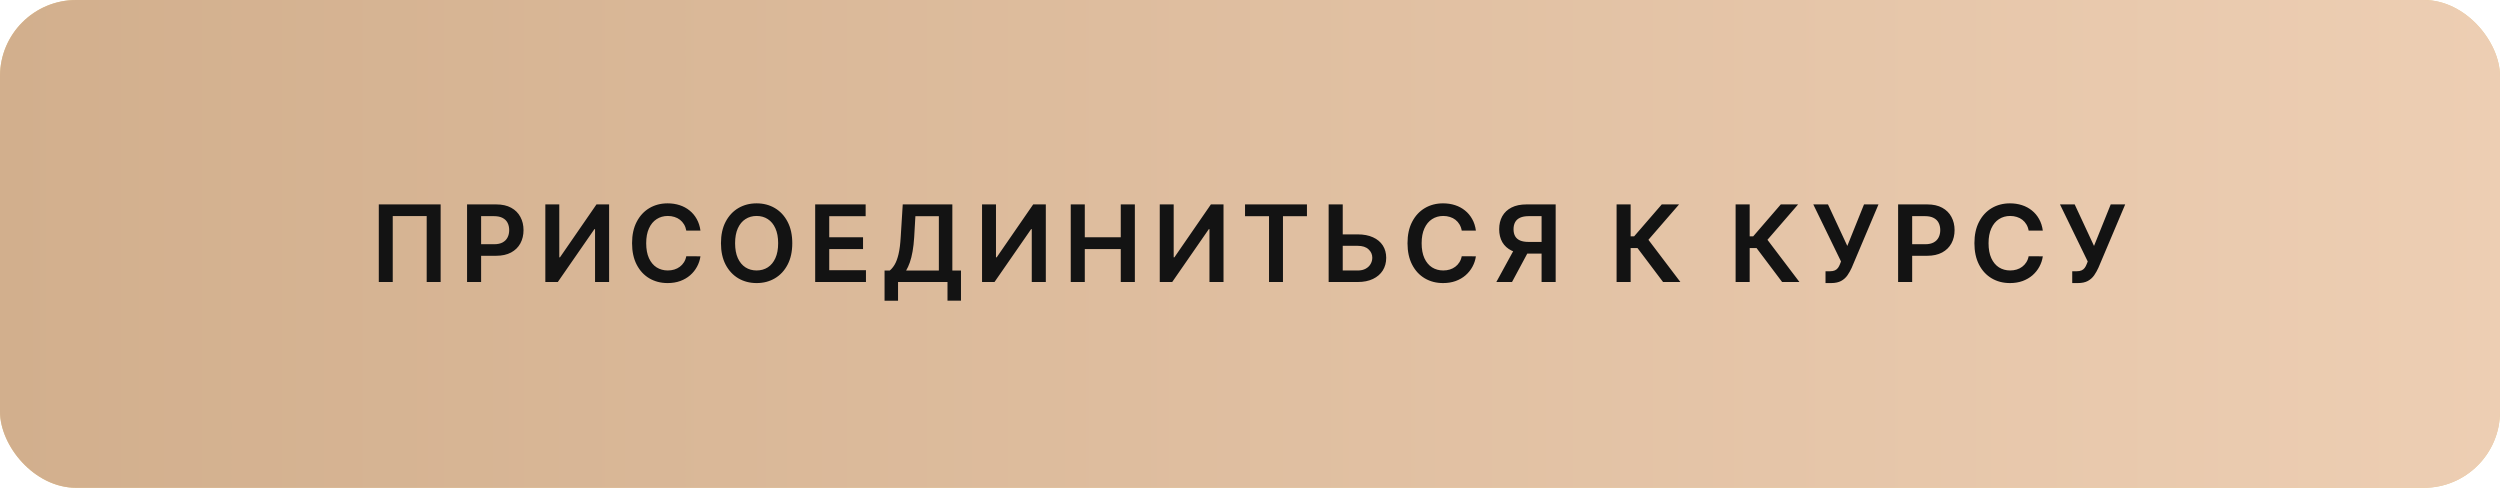 <?xml version="1.0" encoding="UTF-8"?> <svg xmlns="http://www.w3.org/2000/svg" width="328" height="64" viewBox="0 0 328 64" fill="none"><rect width="328" height="64" rx="10" fill="#E8CC95"></rect><rect width="328" height="64" rx="10" fill="url(#paint0_linear_16_27)"></rect><path d="M57.812 26.818V37H55.982V28.349H51.528V37H49.698V26.818H57.812ZM61.278 37V26.818H65.096C65.878 26.818 66.535 26.964 67.065 27.256C67.599 27.547 68.001 27.948 68.273 28.459C68.548 28.966 68.686 29.543 68.686 30.189C68.686 30.842 68.548 31.422 68.273 31.929C67.998 32.436 67.592 32.836 67.055 33.127C66.518 33.416 65.857 33.56 65.071 33.56H62.541V32.043H64.823C65.28 32.043 65.655 31.964 65.946 31.805C66.238 31.646 66.453 31.427 66.593 31.148C66.735 30.87 66.806 30.55 66.806 30.189C66.806 29.828 66.735 29.509 66.593 29.234C66.453 28.959 66.236 28.745 65.941 28.593C65.65 28.437 65.273 28.359 64.813 28.359H63.122V37H61.278ZM71.548 26.818H73.377V33.758H73.472L78.259 26.818H79.915V37H78.07V30.065H77.986L73.183 37H71.548V26.818ZM91.9 30.254H90.04C89.987 29.949 89.89 29.678 89.747 29.443C89.605 29.204 89.427 29.002 89.215 28.837C89.003 28.671 88.761 28.547 88.489 28.464C88.221 28.378 87.931 28.334 87.619 28.334C87.066 28.334 86.575 28.474 86.148 28.752C85.72 29.027 85.385 29.432 85.144 29.965C84.901 30.495 84.781 31.143 84.781 31.909C84.781 32.688 84.901 33.344 85.144 33.878C85.389 34.408 85.724 34.809 86.148 35.081C86.575 35.349 87.064 35.484 87.614 35.484C87.919 35.484 88.204 35.444 88.469 35.364C88.738 35.282 88.978 35.16 89.19 35.001C89.406 34.842 89.586 34.647 89.732 34.415C89.881 34.183 89.984 33.918 90.04 33.619L91.9 33.629C91.83 34.113 91.679 34.567 91.447 34.992C91.219 35.416 90.919 35.79 90.548 36.115C90.176 36.437 89.742 36.688 89.245 36.871C88.748 37.05 88.196 37.139 87.59 37.139C86.695 37.139 85.896 36.932 85.193 36.518C84.49 36.103 83.937 35.505 83.533 34.723C83.128 33.941 82.926 33.003 82.926 31.909C82.926 30.812 83.13 29.874 83.538 29.095C83.945 28.313 84.501 27.715 85.203 27.3C85.906 26.886 86.701 26.679 87.59 26.679C88.156 26.679 88.683 26.759 89.17 26.918C89.658 27.077 90.092 27.31 90.473 27.619C90.854 27.924 91.167 28.298 91.413 28.742C91.661 29.183 91.824 29.687 91.9 30.254ZM103.947 31.909C103.947 33.006 103.741 33.946 103.33 34.728C102.923 35.507 102.366 36.103 101.66 36.518C100.957 36.932 100.16 37.139 99.269 37.139C98.377 37.139 97.578 36.932 96.872 36.518C96.17 36.1 95.613 35.502 95.202 34.723C94.794 33.941 94.59 33.003 94.59 31.909C94.59 30.812 94.794 29.874 95.202 29.095C95.613 28.313 96.17 27.715 96.872 27.3C97.578 26.886 98.377 26.679 99.269 26.679C100.16 26.679 100.957 26.886 101.66 27.3C102.366 27.715 102.923 28.313 103.33 29.095C103.741 29.874 103.947 30.812 103.947 31.909ZM102.093 31.909C102.093 31.137 101.972 30.486 101.73 29.955C101.491 29.422 101.16 29.019 100.735 28.747C100.311 28.472 99.822 28.334 99.269 28.334C98.715 28.334 98.226 28.472 97.802 28.747C97.378 29.019 97.045 29.422 96.803 29.955C96.564 30.486 96.445 31.137 96.445 31.909C96.445 32.681 96.564 33.334 96.803 33.868C97.045 34.398 97.378 34.801 97.802 35.076C98.226 35.348 98.715 35.484 99.269 35.484C99.822 35.484 100.311 35.348 100.735 35.076C101.16 34.801 101.491 34.398 101.73 33.868C101.972 33.334 102.093 32.681 102.093 31.909ZM106.951 37V26.818H113.573V28.364H108.795V31.129H113.23V32.675H108.795V35.454H113.613V37H106.951ZM116.053 39.456V35.494H116.735C116.963 35.311 117.177 35.054 117.376 34.723C117.575 34.392 117.744 33.938 117.883 33.361C118.022 32.784 118.118 32.038 118.171 31.124L118.44 26.818H124.948V35.494H126.081V39.446H124.311V37H117.823V39.456H116.053ZM118.882 35.494H123.178V28.364H120.1L119.941 31.124C119.898 31.816 119.829 32.436 119.732 32.983C119.636 33.53 119.515 34.012 119.369 34.43C119.224 34.844 119.061 35.199 118.882 35.494ZM128.844 26.818H130.673V33.758H130.768L135.555 26.818H137.211V37H135.367V30.065H135.282L130.479 37H128.844V26.818ZM140.481 37V26.818H142.325V31.129H147.043V26.818H148.893V37H147.043V32.675H142.325V37H140.481ZM152.159 26.818H153.988V33.758H154.083L158.87 26.818H160.526V37H158.681V30.065H158.597L153.794 37H152.159V26.818ZM163.348 28.364V26.818H171.472V28.364H168.325V37H166.495V28.364H163.348ZM175.546 30.751H178.131C178.91 30.751 179.578 30.878 180.135 31.134C180.695 31.385 181.124 31.742 181.422 32.202C181.72 32.663 181.87 33.205 181.87 33.828C181.87 34.455 181.72 35.006 181.422 35.484C181.124 35.958 180.695 36.329 180.135 36.597C179.578 36.866 178.91 37 178.131 37H174.318V26.818H176.167V35.489H178.131C178.542 35.489 178.89 35.411 179.175 35.255C179.46 35.099 179.675 34.894 179.821 34.639C179.97 34.383 180.045 34.106 180.045 33.808C180.045 33.377 179.879 33.011 179.548 32.709C179.22 32.405 178.747 32.252 178.131 32.252H175.546V30.751ZM193.638 30.254H191.779C191.726 29.949 191.628 29.678 191.486 29.443C191.343 29.204 191.166 29.002 190.954 28.837C190.742 28.671 190.5 28.547 190.228 28.464C189.959 28.378 189.669 28.334 189.358 28.334C188.804 28.334 188.314 28.474 187.886 28.752C187.459 29.027 187.124 29.432 186.882 29.965C186.64 30.495 186.519 31.143 186.519 31.909C186.519 32.688 186.64 33.344 186.882 33.878C187.127 34.408 187.462 34.809 187.886 35.081C188.314 35.349 188.803 35.484 189.353 35.484C189.658 35.484 189.943 35.444 190.208 35.364C190.476 35.282 190.717 35.16 190.929 35.001C191.144 34.842 191.325 34.647 191.471 34.415C191.62 34.183 191.723 33.918 191.779 33.619L193.638 33.629C193.569 34.113 193.418 34.567 193.186 34.992C192.957 35.416 192.657 35.79 192.286 36.115C191.915 36.437 191.481 36.688 190.983 36.871C190.486 37.05 189.934 37.139 189.328 37.139C188.433 37.139 187.634 36.932 186.932 36.518C186.229 36.103 185.675 35.505 185.271 34.723C184.867 33.941 184.665 33.003 184.665 31.909C184.665 30.812 184.868 29.874 185.276 29.095C185.684 28.313 186.239 27.715 186.942 27.3C187.644 26.886 188.44 26.679 189.328 26.679C189.895 26.679 190.422 26.759 190.909 26.918C191.396 27.077 191.83 27.31 192.211 27.619C192.593 27.924 192.906 28.298 193.151 28.742C193.4 29.183 193.562 29.687 193.638 30.254ZM204.104 37H202.255V28.359H200.565C200.107 28.359 199.731 28.427 199.436 28.563C199.144 28.696 198.927 28.891 198.785 29.15C198.646 29.405 198.576 29.713 198.576 30.075C198.576 30.436 198.646 30.741 198.785 30.989C198.924 31.235 199.139 31.422 199.431 31.551C199.726 31.677 200.101 31.74 200.555 31.74H203.031V33.271H200.306C199.524 33.271 198.864 33.142 198.327 32.883C197.791 32.622 197.383 32.252 197.104 31.775C196.829 31.294 196.692 30.727 196.692 30.075C196.692 29.425 196.828 28.857 197.099 28.369C197.375 27.879 197.779 27.498 198.313 27.226C198.846 26.954 199.502 26.818 200.281 26.818H204.104V37ZM198.84 32.386H200.853L198.377 37H196.319L198.84 32.386ZM218.196 37L214.845 32.55H213.94V37H212.096V26.818H213.94V31.004H214.402L218.022 26.818H220.294L216.272 31.462L220.468 37H218.196ZM233.813 37L230.463 32.55H229.558V37H227.713V26.818H229.558V31.004H230.02L233.639 26.818H235.911L231.889 31.462L236.085 37H233.813ZM239.508 37.139V35.588H240.09C240.352 35.588 240.567 35.55 240.736 35.474C240.905 35.398 241.041 35.288 241.144 35.146C241.25 35.003 241.338 34.837 241.407 34.648L241.541 34.305L237.902 26.818H239.831L242.367 32.267L244.559 26.818H246.458L242.948 35.121C242.786 35.479 242.599 35.812 242.387 36.12C242.175 36.425 241.898 36.672 241.556 36.861C241.218 37.046 240.778 37.139 240.234 37.139H239.508ZM249.032 37V26.818H252.85C253.633 26.818 254.289 26.964 254.819 27.256C255.353 27.547 255.755 27.948 256.027 28.459C256.302 28.966 256.44 29.543 256.44 30.189C256.44 30.842 256.302 31.422 256.027 31.929C255.752 32.436 255.346 32.836 254.809 33.127C254.272 33.416 253.611 33.56 252.825 33.56H250.295V32.043H252.577C253.034 32.043 253.409 31.964 253.7 31.805C253.992 31.646 254.208 31.427 254.347 31.148C254.489 30.87 254.561 30.55 254.561 30.189C254.561 29.828 254.489 29.509 254.347 29.234C254.208 28.959 253.99 28.745 253.696 28.593C253.404 28.437 253.028 28.359 252.567 28.359H250.877V37H249.032ZM268.017 30.254H266.158C266.105 29.949 266.007 29.678 265.864 29.443C265.722 29.204 265.545 29.002 265.332 28.837C265.12 28.671 264.878 28.547 264.607 28.464C264.338 28.378 264.048 28.334 263.737 28.334C263.183 28.334 262.693 28.474 262.265 28.752C261.837 29.027 261.503 29.432 261.261 29.965C261.019 30.495 260.898 31.143 260.898 31.909C260.898 32.688 261.019 33.344 261.261 33.878C261.506 34.408 261.841 34.809 262.265 35.081C262.693 35.349 263.181 35.484 263.732 35.484C264.037 35.484 264.322 35.444 264.587 35.364C264.855 35.282 265.095 35.16 265.308 35.001C265.523 34.842 265.704 34.647 265.849 34.415C265.999 34.183 266.101 33.918 266.158 33.619L268.017 33.629C267.948 34.113 267.797 34.567 267.565 34.992C267.336 35.416 267.036 35.79 266.665 36.115C266.294 36.437 265.859 36.688 265.362 36.871C264.865 37.05 264.313 37.139 263.707 37.139C262.812 37.139 262.013 36.932 261.31 36.518C260.608 36.103 260.054 35.505 259.65 34.723C259.246 33.941 259.043 33.003 259.043 31.909C259.043 30.812 259.247 29.874 259.655 29.095C260.063 28.313 260.618 27.715 261.32 27.3C262.023 26.886 262.818 26.679 263.707 26.679C264.274 26.679 264.8 26.759 265.288 26.918C265.775 27.077 266.209 27.31 266.59 27.619C266.971 27.924 267.285 28.298 267.53 28.742C267.778 29.183 267.941 29.687 268.017 30.254ZM271.876 37.139V35.588H272.458C272.72 35.588 272.935 35.55 273.104 35.474C273.273 35.398 273.409 35.288 273.512 35.146C273.618 35.003 273.706 34.837 273.775 34.648L273.909 34.305L270.27 26.818H272.199L274.735 32.267L276.927 26.818H278.826L275.316 35.121C275.154 35.479 274.967 35.812 274.755 36.12C274.542 36.425 274.266 36.672 273.924 36.861C273.586 37.046 273.145 37.139 272.602 37.139H271.876Z" fill="#131313"></path><defs><linearGradient id="paint0_linear_16_27" x1="0" y1="32" x2="328" y2="32" gradientUnits="userSpaceOnUse"><stop stop-color="#D2AF8D"></stop><stop offset="1" stop-color="#EDCEB3"></stop></linearGradient></defs></svg> 